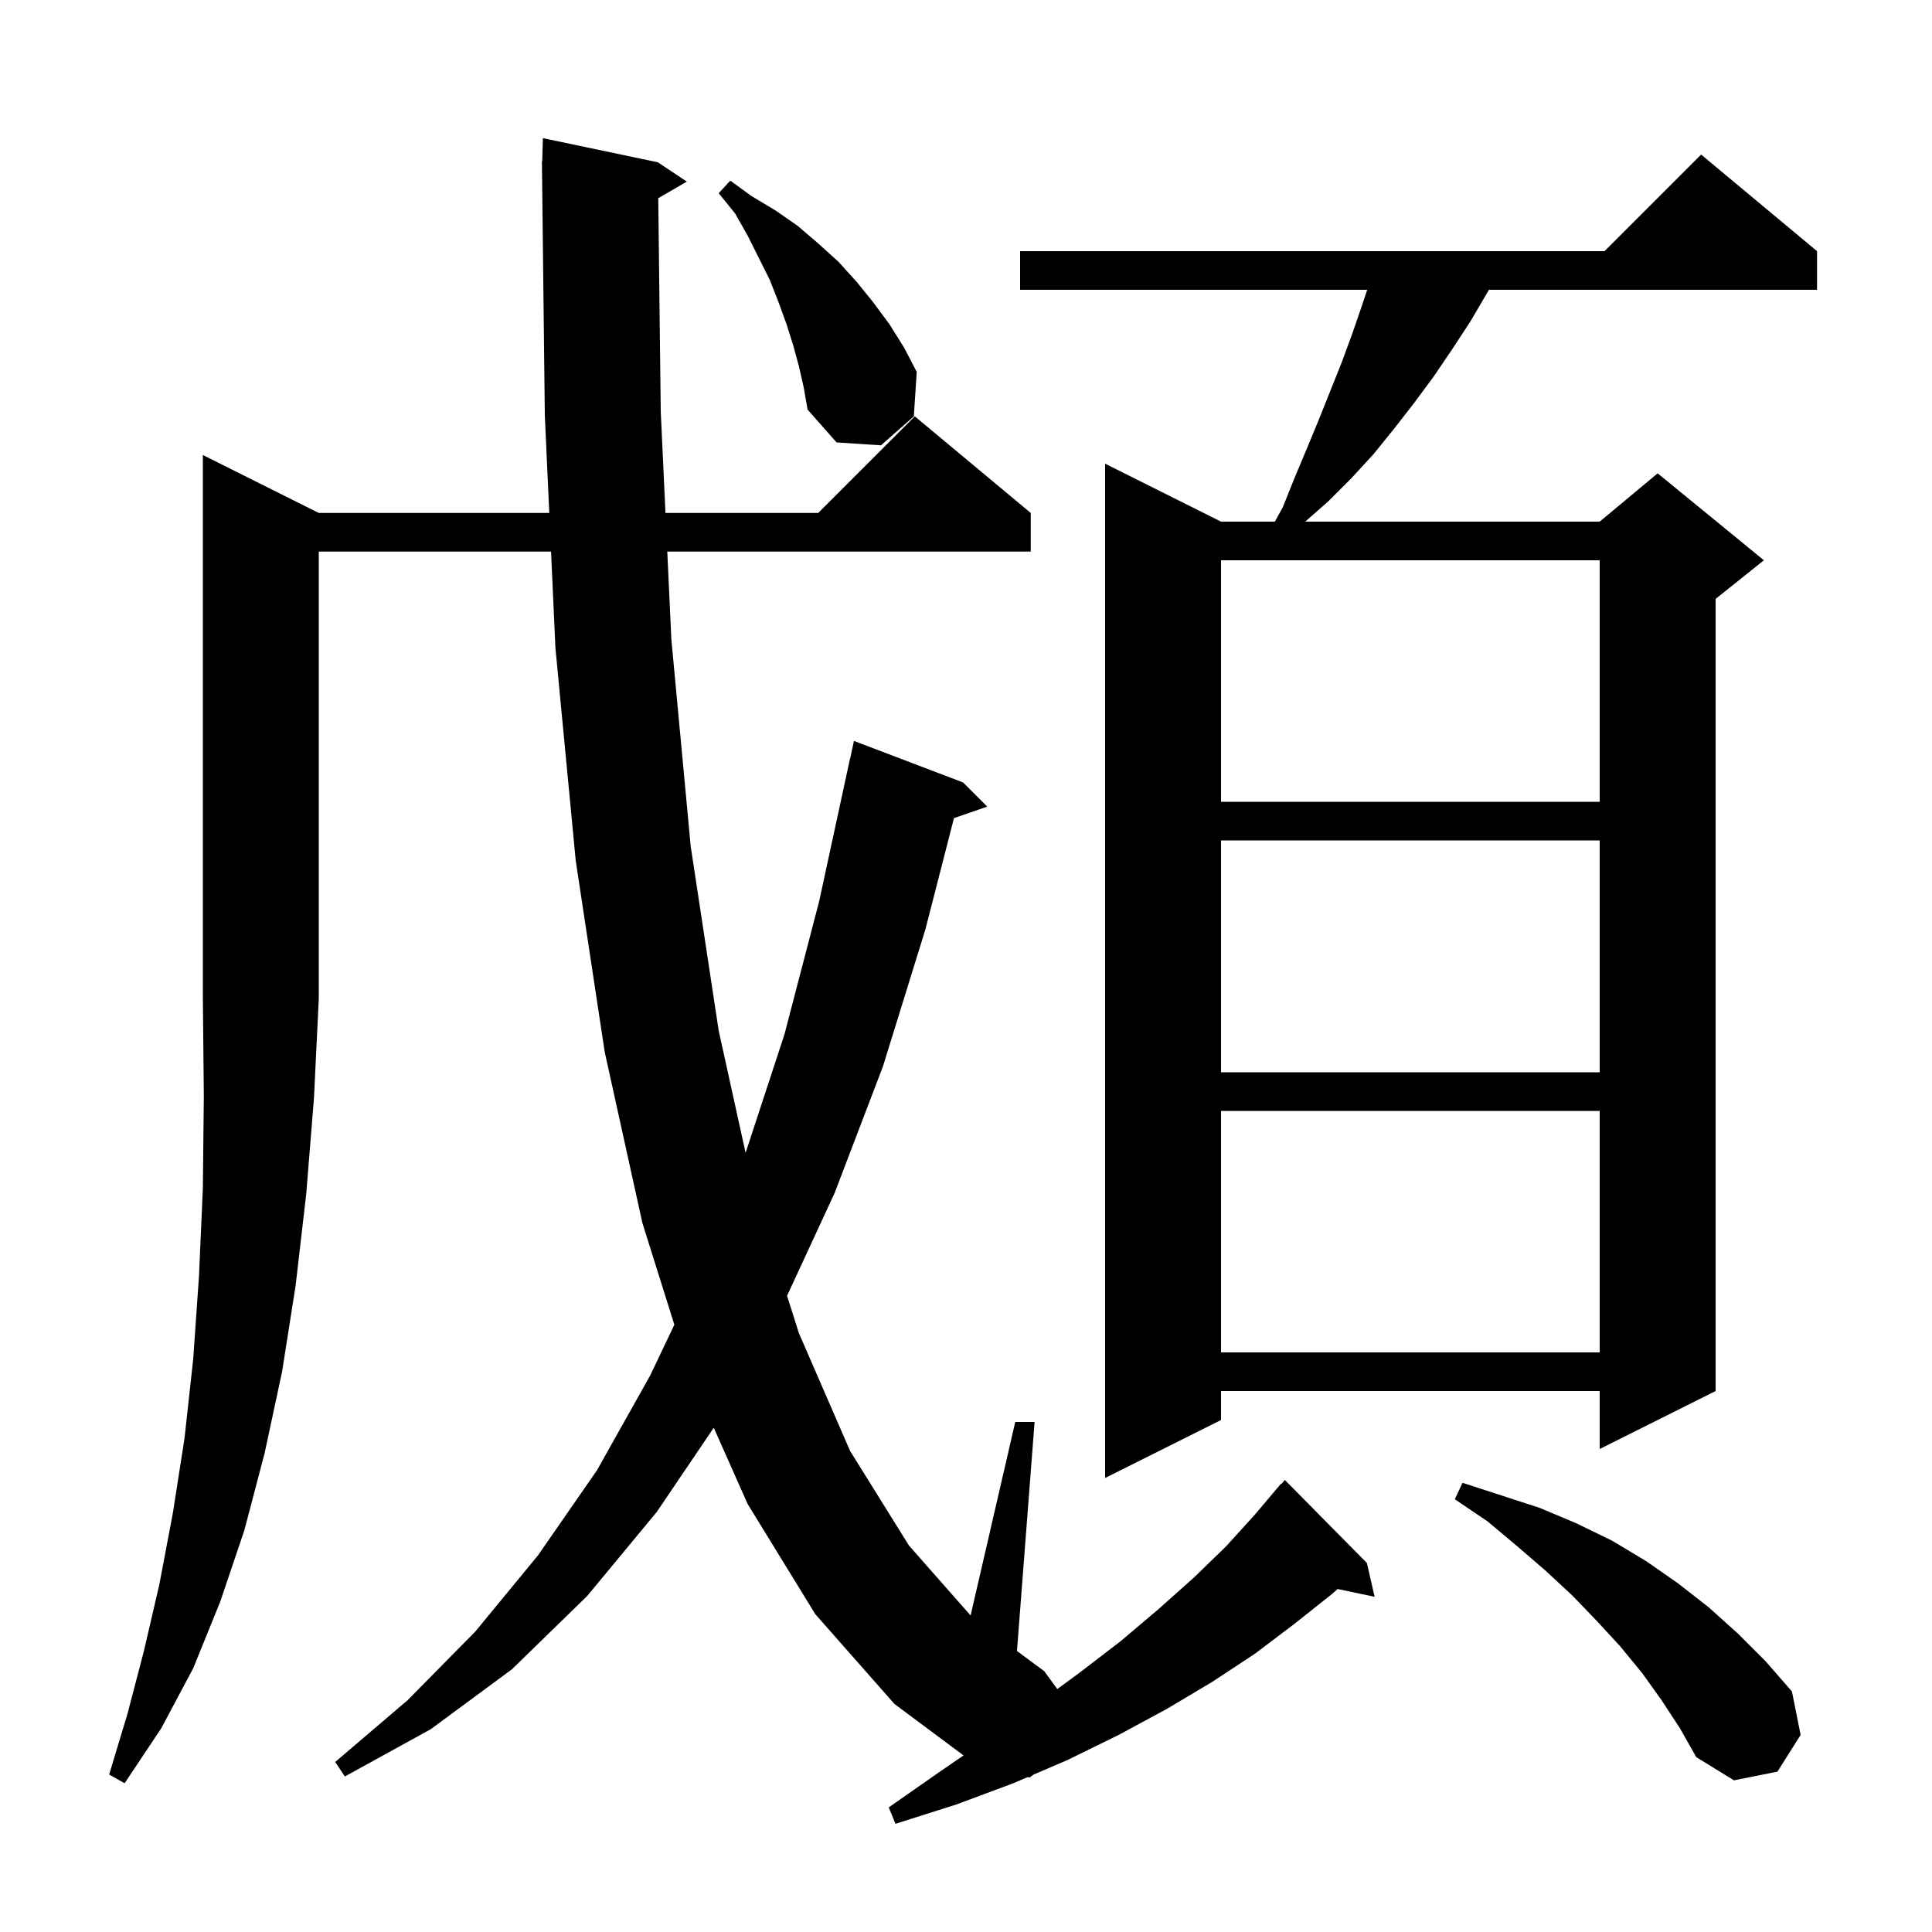 <svg xmlns="http://www.w3.org/2000/svg" xmlns:xlink="http://www.w3.org/1999/xlink" version="1.1" baseProfile="full" viewBox="0 0 200 200" width="200" height="200"><g fill="currentColor"><path d="M 33.0 53.1 L 56.861 53.1 L 56.4 43.0 L 56.111 17.699 L 56.1 17.7 L 56.108 17.421 L 56.1 16.7 L 56.129 16.7 L 56.2 14.3 L 68.1 16.8 L 71.1 18.8 L 68.143 20.515 L 68.4 42.6 L 68.889 53.1 L 84.7 53.1 L 94.7 43.1 L 106.7 53.1 L 106.7 57.1 L 69.076 57.1 L 69.5 66.2 L 71.5 87.6 L 74.4 106.7 L 77.184 119.34 L 81.2 107.1 L 84.8 93.3 L 88.0 78.5 L 88.014 78.503 L 88.4 76.7 L 99.7 81.0 L 102.2 83.5 L 98.753 84.691 L 95.8 96.2 L 91.4 110.4 L 86.4 123.5 L 81.476 134.14 L 82.7 138.0 L 88.0 150.2 L 94.1 160.0 L 100.477 167.233 L 105.1 147.2 L 107.1 147.2 L 105.276 170.911 L 108.1 173.0 L 109.45 174.85 L 111.7 173.2 L 116.0 169.9 L 119.9 166.6 L 123.6 163.3 L 126.9 160.1 L 129.9 156.8 L 132.6 153.6 L 132.638 153.635 L 133.0 153.2 L 141.5 161.8 L 142.3 165.3 L 138.47 164.494 L 137.9 165.0 L 134.0 168.1 L 129.9 171.2 L 125.5 174.1 L 120.8 176.9 L 115.8 179.6 L 110.5 182.2 L 107.0 183.7 L 106.6 184.0 L 106.37 183.97 L 104.9 184.6 L 99.0 186.8 L 92.7 188.8 L 92.0 187.1 L 97.3 183.4 L 99.746 181.721 L 92.6 176.4 L 84.4 167.1 L 77.4 155.7 L 73.888 147.799 L 68.0 156.5 L 60.8 165.2 L 53.0 172.8 L 44.6 179.0 L 35.7 183.9 L 34.7 182.4 L 42.2 176.0 L 49.2 168.9 L 55.7 161.0 L 61.8 152.2 L 67.3 142.4 L 69.809 137.136 L 66.5 126.6 L 62.6 108.9 L 59.6 89.1 L 57.5 67.1 L 57.044 57.1 L 33.0 57.1 L 33.0 103.4 L 32.5 113.7 L 31.7 123.6 L 30.6 133.1 L 29.2 142.0 L 27.4 150.4 L 25.3 158.4 L 22.8 165.8 L 20.0 172.7 L 16.7 178.9 L 12.9 184.6 L 11.3 183.7 L 13.2 177.4 L 14.9 170.9 L 16.5 164.0 L 17.9 156.6 L 19.1 148.9 L 20.0 140.7 L 20.6 132.1 L 21.0 123.0 L 21.1 113.4 L 21.0 103.4 L 21.0 47.1 Z M 172.0 176.0 L 170.0 173.2 L 167.7 170.4 L 165.3 167.8 L 162.8 165.2 L 160.0 162.6 L 157.1 160.1 L 154.0 157.5 L 150.6 155.2 L 151.4 153.5 L 159.4 156.1 L 163.2 157.7 L 166.9 159.5 L 170.4 161.6 L 173.7 163.9 L 176.9 166.4 L 179.9 169.1 L 182.8 172.0 L 185.5 175.1 L 186.4 179.6 L 184.0 183.4 L 179.5 184.3 L 175.6 181.9 L 173.9 178.9 Z M 188.1 26.0 L 188.1 30.0 L 154.133 30.0 L 153.9 30.4 L 152.2 33.3 L 150.3 36.2 L 148.4 39.0 L 146.4 41.7 L 144.3 44.4 L 142.2 47.0 L 139.9 49.5 L 137.5 51.9 L 135.114 54.0 L 165.6 54.0 L 171.6 49.0 L 182.6 58.0 L 177.6 62.0 L 177.6 144.0 L 165.6 150.0 L 165.6 144.0 L 126.4 144.0 L 126.4 147.0 L 114.4 153.0 L 114.4 48.0 L 126.4 54.0 L 131.972 54.0 L 132.8 52.5 L 134.0 49.5 L 135.3 46.4 L 136.5 43.5 L 138.9 37.5 L 140.0 34.5 L 141.0 31.6 L 141.533 30.0 L 105.6 30.0 L 105.6 26.0 L 166.1 26.0 L 176.1 16.0 Z M 126.4 115.0 L 126.4 140.0 L 165.6 140.0 L 165.6 115.0 Z M 126.4 87.0 L 126.4 111.0 L 165.6 111.0 L 165.6 87.0 Z M 126.4 58.0 L 126.4 83.0 L 165.6 83.0 L 165.6 58.0 Z M 82.7 37.9 L 82.1 35.7 L 81.4 33.5 L 80.6 31.3 L 79.7 29.0 L 77.4 24.4 L 76.1 22.1 L 74.4 20.0 L 75.6 18.7 L 77.8 20.3 L 80.3 21.8 L 82.6 23.4 L 84.7 25.2 L 86.8 27.1 L 88.7 29.2 L 90.4 31.3 L 92.1 33.6 L 93.6 36.0 L 94.9 38.5 L 94.6 43.1 L 91.2 46.1 L 86.6 45.8 L 83.6 42.4 L 83.2 40.1 Z "/></g></svg>